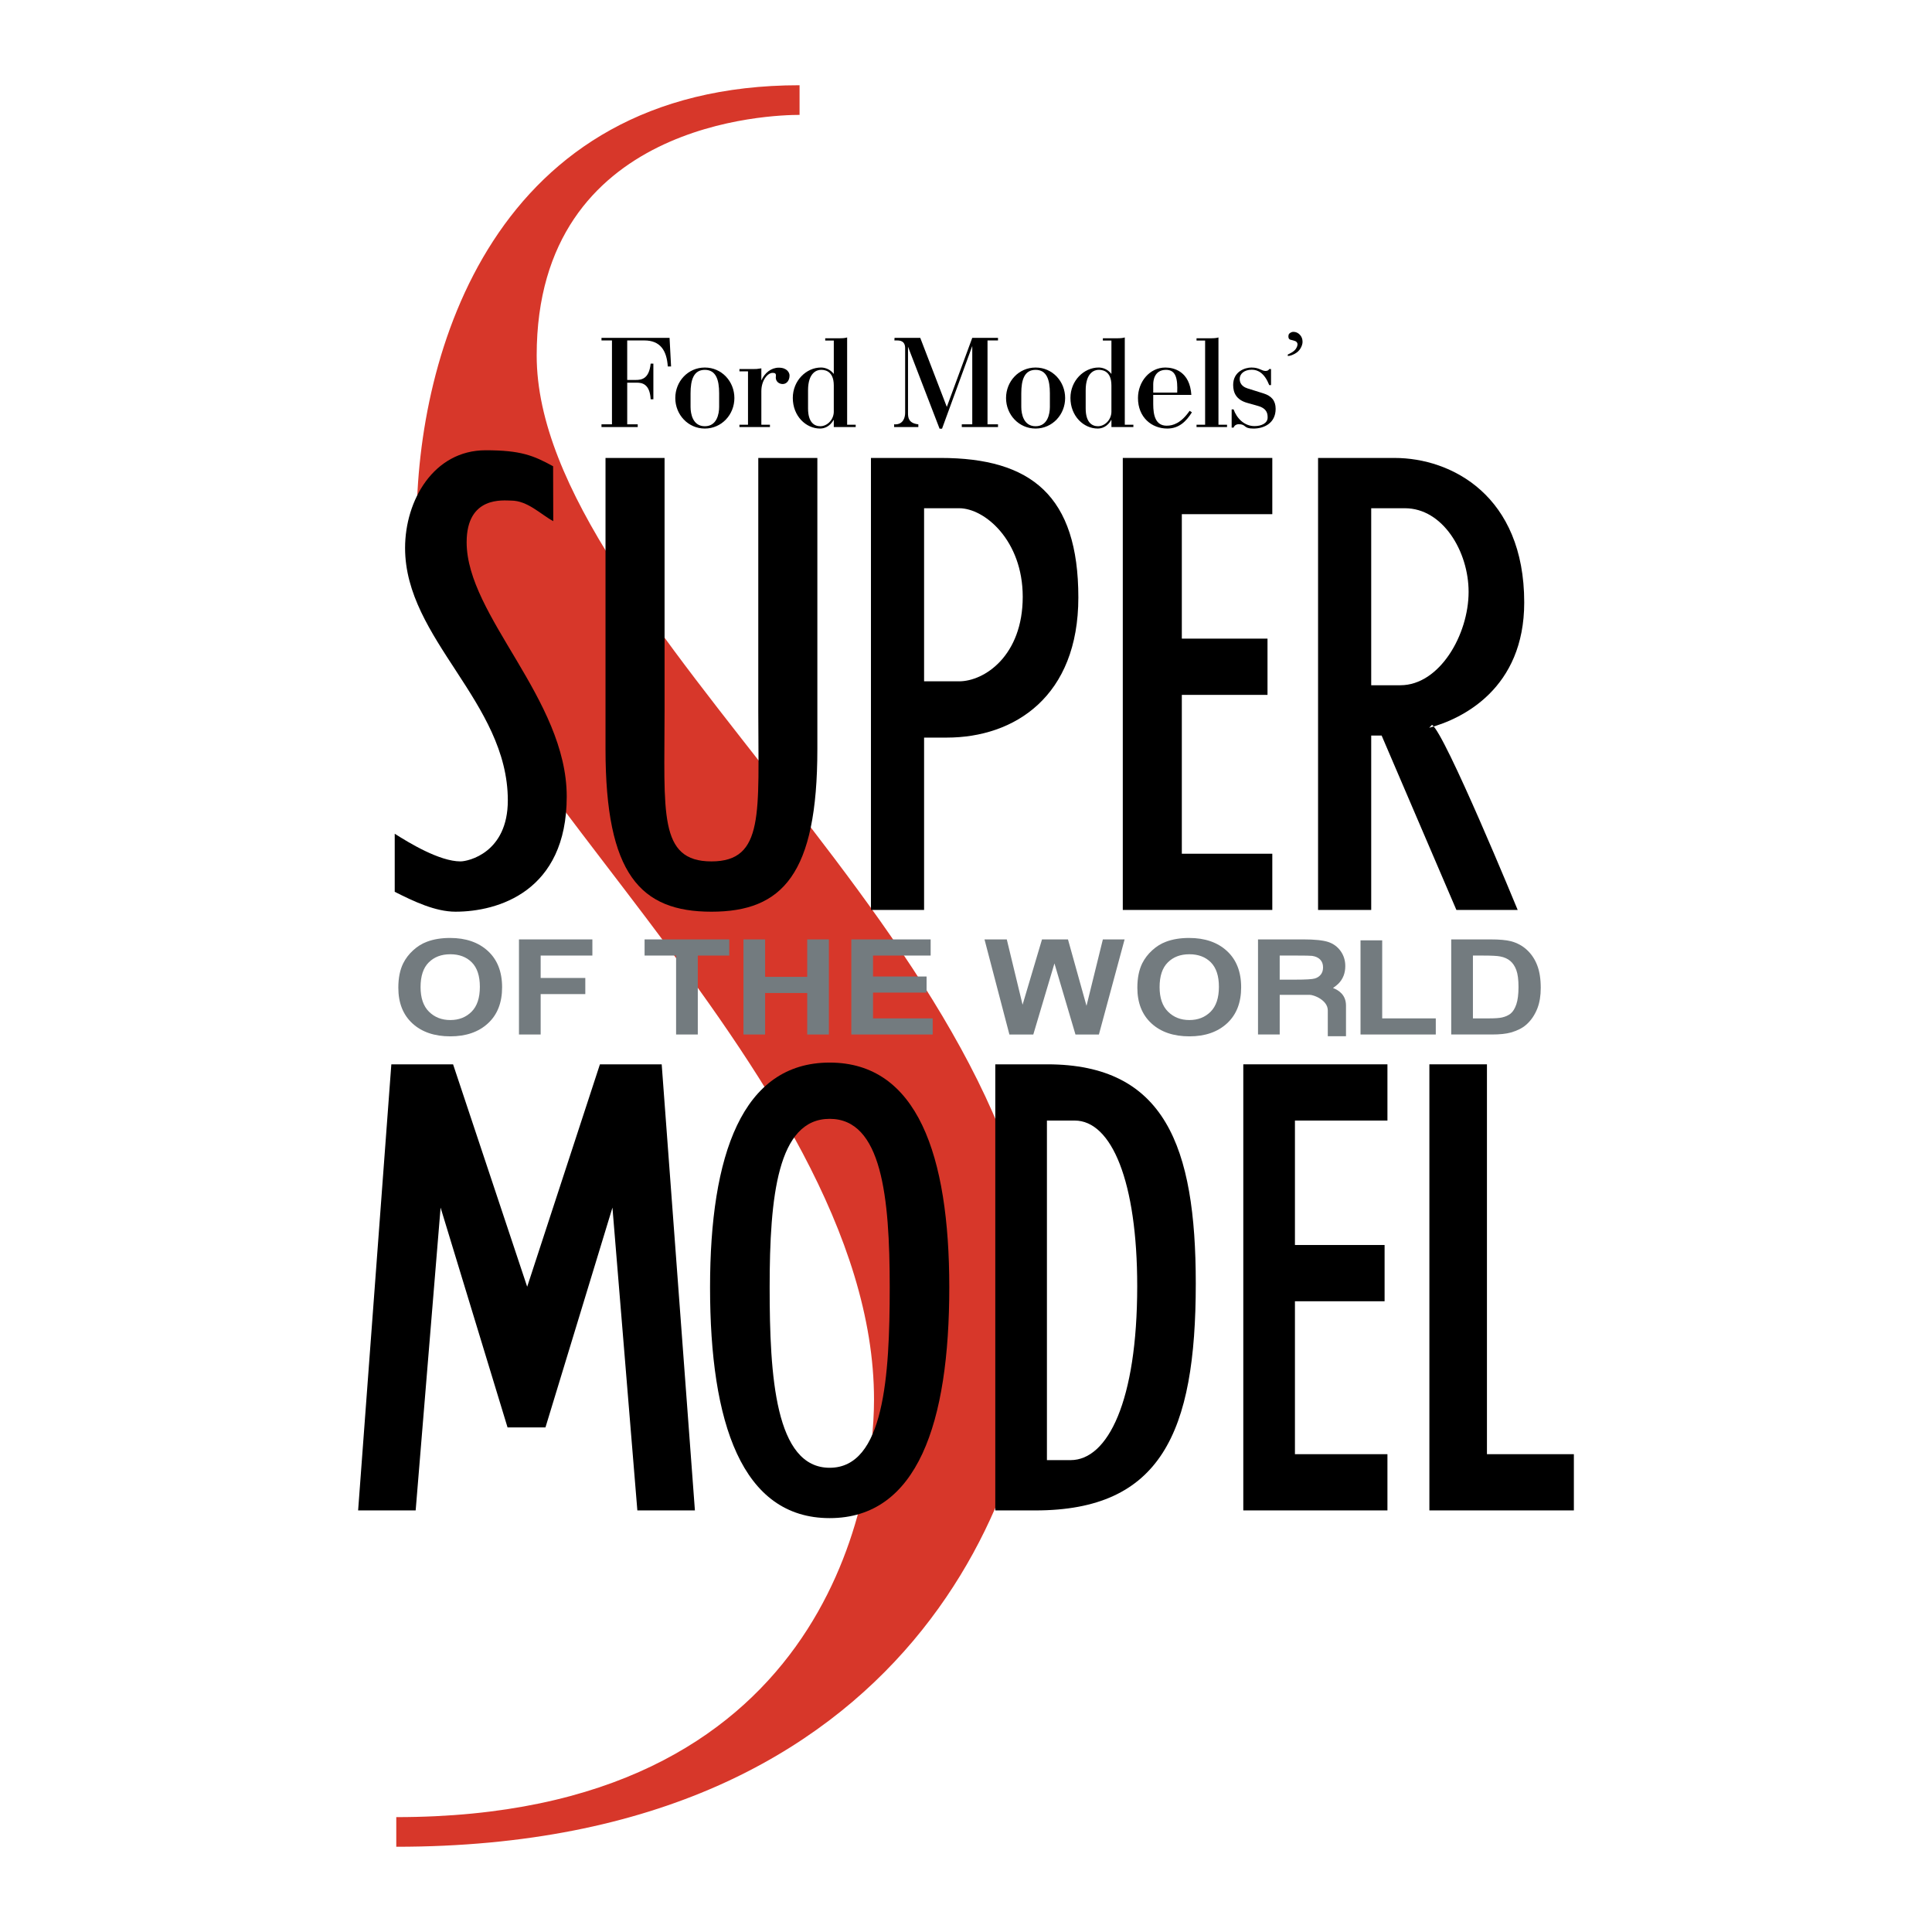 <?xml version="1.0" encoding="utf-8"?>
<!-- Generator: Adobe Illustrator 13.0.0, SVG Export Plug-In . SVG Version: 6.00 Build 14948)  -->
<!DOCTYPE svg PUBLIC "-//W3C//DTD SVG 1.0//EN" "http://www.w3.org/TR/2001/REC-SVG-20010904/DTD/svg10.dtd">
<svg version="1.0" id="Layer_1" xmlns="http://www.w3.org/2000/svg" xmlns:xlink="http://www.w3.org/1999/xlink" x="0px" y="0px"
	 width="192.756px" height="192.756px" viewBox="0 0 192.756 192.756" enable-background="new 0 0 192.756 192.756"
	 xml:space="preserve">
<g>
	<polygon fill-rule="evenodd" clip-rule="evenodd" fill="#FFFFFF" points="0,0 192.756,0 192.756,192.756 0,192.756 0,0 	"/>
	<path fill-rule="evenodd" clip-rule="evenodd" fill="#D7372A" d="M53.545,35.464c0,26.372,50.123,59.521,50.123,95.427
		c0,16.338-12.095,53.361-64.131,53.361v-2.957c42.671,0,47.664-31.424,47.664-41.652c0-33.01-45.634-66.296-45.634-87.445
		c0-16.882,7.667-43.694,38.206-43.694v2.958C77.117,11.462,53.545,12.047,53.545,35.464L53.545,35.464z"/>
	<path fill-rule="evenodd" clip-rule="evenodd" d="M92.196,73.59h2.263c6.764,0,13.128-4.1,13.128-13.982
		c0-10.141-4.704-13.919-13.747-13.919h-6.945v45.097h5.301V73.59L92.196,73.59z M92.196,50.707h3.502
		c2.552,0,6.34,3.225,6.34,8.836c0,5.865-3.803,8.433-6.356,8.433h-3.486V50.707L92.196,50.707z"/>
	<polygon fill-rule="evenodd" clip-rule="evenodd" points="126.938,85.177 117.911,85.177 117.911,69.328 126.459,69.328 
		126.459,63.716 117.911,63.716 117.911,51.299 126.938,51.299 126.938,45.689 112.021,45.689 112.021,90.786 126.938,90.786 
		126.938,85.177 	"/>
	<path fill-rule="evenodd" clip-rule="evenodd" d="M136.807,73.387h1.039l7.459,17.399h6.115c0,0-7.275-17.704-8.552-18.468
		l-0.276,0.293c3.338-0.892,9.48-3.926,9.48-12.504c0-10.649-7.25-14.417-12.935-14.417h-7.633v45.097h5.302V73.387L136.807,73.387z
		 M136.807,50.707h3.361c3.788,0,6.355,4.326,6.355,8.343c0,4.273-2.896,9.317-6.809,9.317h-2.908V50.707L136.807,50.707z"/>
	<path fill-rule="evenodd" clip-rule="evenodd" d="M70.979,90.961c7.083,0,10.569-3.736,10.569-16.234V45.689h-5.894v25.25
		c0,10.123,0.638,15.003-4.675,15.003c-5.311,0-4.675-4.88-4.675-15.003v-25.25h-5.892v29.038
		C60.411,87.225,63.896,90.961,70.979,90.961L70.979,90.961z"/>
	<path fill-rule="evenodd" clip-rule="evenodd" d="M56.543,79.474c0-9.729-9.986-18.015-9.986-25.375
		c0-4.657,3.704-4.155,4.432-4.155c1.651,0,2.937,1.362,4.21,2.053l-0.015-5.478c-1.976-1.086-3.253-1.596-6.727-1.596
		c-5.189,0-8.042,4.998-8.042,9.748c0,9.105,10.251,15.37,10.251,25.185c0,5.229-3.954,6.086-4.723,6.086
		c-2.101,0-5.161-1.867-6.561-2.76v5.793c1.893,0.956,4.049,1.985,6.067,1.985C49.638,90.961,56.543,88.975,56.543,79.474
		L56.543,79.474z"/>
	<path fill-rule="evenodd" clip-rule="evenodd" d="M82.777,106.014c-8.736,0-11.935,9.23-11.935,22.428
		c0,13.519,3.167,23.021,11.935,23.021c8.767,0,11.933-9.502,11.933-23.021C94.71,115.244,91.511,106.014,82.777,106.014
		L82.777,106.014z M82.777,146.44c-5.436,0-5.989-9.135-5.989-17.999c0-9.054,0.79-16.814,5.989-16.814
		c5.198,0,5.99,7.761,5.99,16.814C88.767,137.306,88.21,146.44,82.777,146.44L82.777,146.44z"/>
	<polygon fill-rule="evenodd" clip-rule="evenodd" points="148.353,145.084 148.353,106.188 142.61,106.188 142.61,150.694 
		157.025,150.694 157.025,145.084 148.353,145.084 	"/>
	<polygon fill-rule="evenodd" clip-rule="evenodd" points="124.044,150.694 138.425,150.694 138.425,145.084 129.196,145.084 
		129.196,129.827 138.141,129.827 138.141,124.214 129.196,124.214 129.196,111.798 138.425,111.798 138.425,106.188 
		124.044,106.188 124.044,150.694 	"/>
	<polygon fill-rule="evenodd" clip-rule="evenodd" points="52.597,128.379 45.204,106.188 39.044,106.188 35.73,150.694 
		41.471,150.694 43.958,120.483 50.638,142.413 54.421,142.413 61.104,120.483 63.589,150.694 69.331,150.694 66.017,106.188 
		59.855,106.188 52.597,128.379 	"/>
	<path fill-rule="evenodd" clip-rule="evenodd" d="M104.48,106.188h-5.18v44.507h3.995c12.498,0,16.008-7.713,16.008-22.635
		C119.304,114.352,116.199,106.188,104.48,106.188L104.48,106.188z M106.813,145.677h-2.361v-33.879h2.766
		c3.704,0,6.242,6.123,6.242,16.518C113.46,139.794,110.527,145.677,106.813,145.677L106.813,145.677z"/>
	<path fill-rule="evenodd" clip-rule="evenodd" fill="#737B7F" d="M44.903,93.58c-0.87,0-1.636,0.124-2.301,0.375
		c-0.501,0.185-0.96,0.47-1.381,0.856c-0.42,0.382-0.75,0.815-0.993,1.299c-0.325,0.656-0.487,1.468-0.487,2.435
		c0,1.513,0.468,2.698,1.405,3.561c0.936,0.86,2.199,1.291,3.785,1.291c1.569,0,2.82-0.434,3.757-1.3
		c0.938-0.864,1.407-2.062,1.407-3.596c0-1.545-0.473-2.752-1.418-3.62C47.733,94.013,46.475,93.58,44.903,93.58L44.903,93.58z
		 M47.047,100.94c-0.552,0.553-1.259,0.83-2.12,0.83c-0.86,0-1.571-0.28-2.131-0.838c-0.558-0.554-0.836-1.371-0.836-2.45
		c0-1.098,0.27-1.917,0.815-2.46c0.545-0.546,1.262-0.816,2.152-0.816s1.604,0.268,2.141,0.806c0.538,0.538,0.808,1.352,0.808,2.442
		C47.876,99.562,47.6,100.389,47.047,100.94L47.047,100.94z"/>
	<polygon fill-rule="evenodd" clip-rule="evenodd" fill="#737B7F" points="51.778,103.212 53.941,103.212 53.941,99.181 
		58.396,99.181 58.396,97.572 53.941,97.572 53.941,95.336 59.101,95.336 59.101,93.725 51.778,93.725 51.778,103.212 	"/>
	<polygon fill-rule="evenodd" clip-rule="evenodd" fill="#737B7F" points="64.311,95.336 67.454,95.336 67.454,103.212 
		69.619,103.212 69.619,95.336 72.76,95.336 72.76,93.725 64.311,93.725 64.311,95.336 	"/>
	<polygon fill-rule="evenodd" clip-rule="evenodd" fill="#737B7F" points="80.535,97.462 76.337,97.462 76.337,93.725 
		74.175,93.725 74.175,103.212 76.337,103.212 76.337,99.07 80.535,99.07 80.535,103.212 82.698,103.212 82.698,93.725 
		80.535,93.725 80.535,97.462 	"/>
	<polygon fill-rule="evenodd" clip-rule="evenodd" fill="#737B7F" points="87.102,99.032 92.445,99.032 92.445,97.426 
		87.102,97.426 87.102,95.336 92.851,95.336 92.851,93.725 84.937,93.725 84.937,103.212 93.055,103.212 93.055,101.604 
		87.102,101.604 87.102,99.032 	"/>
	<polygon fill-rule="evenodd" clip-rule="evenodd" fill="#737B7F" points="108.401,100.352 106.552,93.725 103.961,93.725 
		102.023,100.242 100.447,93.725 98.224,93.725 100.708,103.212 103.093,103.212 105.202,96.121 107.299,103.212 109.638,103.212 
		112.202,93.725 110.033,93.725 108.401,100.352 	"/>
	<path fill-rule="evenodd" clip-rule="evenodd" fill="#737B7F" d="M118.637,93.58c-0.867,0-1.636,0.124-2.301,0.375
		c-0.499,0.185-0.959,0.47-1.379,0.856c-0.422,0.382-0.751,0.815-0.995,1.299c-0.324,0.656-0.488,1.468-0.488,2.435
		c0,1.513,0.47,2.698,1.407,3.561c0.937,0.86,2.199,1.291,3.787,1.291c1.567,0,2.818-0.434,3.756-1.3
		c0.937-0.864,1.406-2.062,1.406-3.596c0-1.545-0.474-2.752-1.417-3.62C121.471,94.013,120.21,93.58,118.637,93.58L118.637,93.58z
		 M120.782,100.94c-0.552,0.553-1.259,0.83-2.118,0.83c-0.862,0-1.573-0.28-2.131-0.838c-0.56-0.554-0.84-1.371-0.84-2.45
		c0-1.098,0.272-1.917,0.818-2.46c0.544-0.546,1.26-0.816,2.152-0.816c0.889,0,1.603,0.268,2.141,0.806
		c0.536,0.538,0.807,1.352,0.807,2.442C121.611,99.562,121.333,100.389,120.782,100.94L120.782,100.94z"/>
	<polygon fill-rule="evenodd" clip-rule="evenodd" fill="#737B7F" points="137.902,93.818 135.739,93.818 135.739,103.212 
		143.248,103.212 143.248,101.604 137.902,101.604 137.902,93.818 	"/>
	<path fill-rule="evenodd" clip-rule="evenodd" fill="#737B7F" d="M153.371,96.318c-0.231-0.606-0.57-1.119-1.018-1.536
		c-0.445-0.418-0.981-0.709-1.606-0.876c-0.465-0.119-1.14-0.181-2.026-0.181h-3.933v9.487h4.049c0.795,0,1.43-0.066,1.903-0.199
		c0.636-0.183,1.14-0.435,1.512-0.76c0.493-0.424,0.876-0.983,1.143-1.673c0.215-0.566,0.326-1.239,0.326-2.02
		C153.721,97.672,153.604,96.923,153.371,96.318L153.371,96.318z M151.284,100.205c-0.146,0.425-0.334,0.728-0.563,0.915
		c-0.229,0.185-0.518,0.314-0.865,0.393c-0.268,0.061-0.699,0.091-1.298,0.091h-1.604v-6.268h0.965c0.876,0,1.463,0.028,1.763,0.091
		c0.4,0.075,0.732,0.225,0.994,0.444c0.262,0.22,0.464,0.525,0.609,0.918c0.144,0.391,0.217,0.954,0.217,1.683
		C151.501,99.205,151.428,99.782,151.284,100.205L151.284,100.205z"/>
	<path fill-rule="evenodd" clip-rule="evenodd" fill="#737B7F" d="M132.993,98.573c0.203-0.14,0.396-0.29,0.53-0.422
		c0.464-0.465,0.697-1.052,0.697-1.764c0-0.561-0.153-1.06-0.464-1.498c-0.312-0.434-0.724-0.738-1.238-0.908
		c-0.517-0.168-1.344-0.257-2.48-0.257h-4.526v9.487h2.165v-3.957h2.989c0.427,0,1.808,0.536,1.808,1.554v2.577h1.816v-3.058
		C134.29,99.24,133.544,98.785,132.993,98.573L132.993,98.573z M131.785,97.223c-0.146,0.189-0.345,0.323-0.6,0.4
		c-0.256,0.077-0.898,0.116-1.925,0.116h-1.584v-2.403h1.671c0.868,0,1.388,0.011,1.563,0.031c0.347,0.052,0.615,0.174,0.807,0.373
		c0.189,0.195,0.284,0.454,0.284,0.772C132.002,96.796,131.931,97.033,131.785,97.223L131.785,97.223z"/>
	<path fill-rule="evenodd" clip-rule="evenodd" d="M60.011,33.708v0.259h1.045v8.369h-1.045v0.271h3.615v-0.271h-1.048v-4.156h0.951
		c0.478,0,1.305,0.08,1.387,1.656h0.271v-3.559h-0.271c-0.15,1.536-0.926,1.63-1.468,1.63h-0.871v-3.94h1.713
		c1.576,0,2.229,0.991,2.336,2.595h0.327l-0.151-2.854H60.011L60.011,33.708z"/>
	<path fill-rule="evenodd" clip-rule="evenodd" d="M70.322,36.669c-1.684,0-2.948,1.386-2.948,3.044
		c0,1.657,1.277,3.043,2.948,3.043s2.948-1.386,2.948-3.043C73.27,38.055,72.006,36.669,70.322,36.669L70.322,36.669z
		 M71.749,40.597c0,0.706-0.23,1.928-1.427,1.928c-1.195,0-1.425-1.223-1.425-1.928v-1.359c0-1.345,0.312-2.337,1.425-2.337
		c1.114,0,1.427,0.992,1.427,2.337V40.597L71.749,40.597z"/>
	<path fill-rule="evenodd" clip-rule="evenodd" d="M77.698,36.683c-0.76,0-1.423,0.531-1.738,1.277v-1.209
		c-0.421,0.069-0.556,0.069-0.827,0.069h-1.359v0.231h0.854v5.325h-0.854v0.231h3.043v-0.231H75.96v-3.354
		c0-1.061,0.626-1.82,1.115-1.82c0.218,0,0.34,0.04,0.34,0.257c0,0.069-0.015,0.149-0.015,0.217c0,0.366,0.298,0.639,0.694,0.639
		c0.38,0,0.679-0.338,0.679-0.856C78.773,37.187,78.53,36.683,77.698,36.683L77.698,36.683z"/>
	<path fill-rule="evenodd" clip-rule="evenodd" d="M84.521,33.667c-0.218,0.068-0.436,0.083-0.83,0.083h-1.359v0.229h0.856v3.329
		c-0.408-0.53-0.966-0.64-1.278-0.64c-1.48,0-2.812,1.32-2.812,3.032c0,1.82,1.317,3.056,2.715,3.056
		c0.422,0,0.966-0.177,1.374-0.882v0.732h2.186v-0.231h-0.854V33.667L84.521,33.667z M83.188,41.058c0,0.83-0.667,1.467-1.345,1.467
		c-0.585,0-1.224-0.367-1.224-1.778v-1.809c0-1.751,0.87-2.038,1.277-2.038c0.204,0,1.291-0.04,1.291,1.552V41.058L83.188,41.058z"
		/>
	<path fill-rule="evenodd" clip-rule="evenodd" d="M94.464,40.597l-2.65-6.889h-2.566l-0.013,0.259h0.243
		c0.299,0,0.828,0.027,0.828,0.774v6.454c0,0.339-0.121,1.208-1.099,1.141v0.271h2.416v-0.271c-1.003-0.108-1.031-0.707-1.031-1.129
		v-6.616l3.15,8.18h0.245l3.016-8.249v7.813h-1.045v0.271h3.613v-0.271h-1.046v-8.369h1.046v-0.259h-2.568L94.464,40.597
		L94.464,40.597z"/>
	<path fill-rule="evenodd" clip-rule="evenodd" d="M103.321,36.669c-1.686,0-2.948,1.386-2.948,3.044
		c0,1.657,1.276,3.043,2.948,3.043c1.669,0,2.948-1.386,2.948-3.043C106.27,38.055,105.006,36.669,103.321,36.669L103.321,36.669z
		 M104.747,40.597c0,0.706-0.23,1.928-1.426,1.928c-1.196,0-1.427-1.223-1.427-1.928v-1.359c0-1.345,0.313-2.337,1.427-2.337
		c1.115,0,1.426,0.992,1.426,2.337V40.597L104.747,40.597z"/>
	<path fill-rule="evenodd" clip-rule="evenodd" d="M112.219,33.667c-0.217,0.068-0.434,0.083-0.828,0.083h-1.358v0.229h0.854v3.329
		c-0.406-0.53-0.963-0.64-1.275-0.64c-1.48,0-2.814,1.32-2.814,3.032c0,1.82,1.319,3.056,2.72,3.056c0.42,0,0.964-0.177,1.37-0.882
		v0.732h2.189v-0.231h-0.857V33.667L112.219,33.667z M110.887,41.058c0,0.83-0.663,1.467-1.342,1.467
		c-0.585,0-1.226-0.367-1.226-1.778v-1.809c0-1.751,0.87-2.038,1.278-2.038c0.204,0,1.289-0.04,1.289,1.552V41.058L110.887,41.058z"
		/>
	<path fill-rule="evenodd" clip-rule="evenodd" d="M116.403,42.472c-1.113,0-1.345-1.031-1.345-2.146V39.4h3.803
		c-0.146-2.335-1.725-2.731-2.592-2.731c-1.563,0-2.733,1.414-2.733,3.044c0,1.93,1.374,3.043,2.923,3.043
		c1.168,0,1.887-0.708,2.458-1.618l-0.229-0.151C117.829,42.228,117.028,42.472,116.403,42.472L116.403,42.472z M115.059,38.314
		c0-0.259,0.069-1.414,1.276-1.414c1.006,0,1.169,0.912,1.115,2.269h-2.392V38.314L115.059,38.314z"/>
	<path fill-rule="evenodd" clip-rule="evenodd" d="M121.565,33.667c-0.216,0.068-0.433,0.083-0.828,0.083h-1.359v0.229h0.857v8.396
		h-0.857v0.231h3.044v-0.231h-0.856V33.667L121.565,33.667z"/>
	<path fill-rule="evenodd" clip-rule="evenodd" d="M126.063,39.252l-1.604-0.504c-0.244-0.08-0.774-0.296-0.774-0.951
		c0-0.474,0.422-0.91,1.21-0.91c0.637,0,1.276,0.366,1.738,1.536h0.178V36.82h-0.178c-0.039,0.081-0.149,0.19-0.354,0.19
		c-0.435,0-0.611-0.341-1.426-0.341c-0.625,0-1.82,0.382-1.82,1.74c0,0.79,0.326,1.48,1.386,1.782l1.101,0.312
		c0.951,0.271,0.951,0.855,0.951,1.167c0,0.53-0.584,0.842-1.304,0.842c-1.034,0-1.78-0.787-2.093-1.671h-0.192v1.822h0.192
		c0.096-0.259,0.338-0.341,0.489-0.341c0.828,0,0.433,0.436,1.493,0.436c1.047,0,2.215-0.529,2.215-1.97
		C127.271,39.972,126.851,39.497,126.063,39.252L126.063,39.252z"/>
	<path fill-rule="evenodd" clip-rule="evenodd" d="M128.481,35.517l0.004-0.149c0.039-0.02,0.078-0.037,0.116-0.053
		c0.339-0.161,0.564-0.328,0.679-0.5c0.115-0.172,0.172-0.326,0.172-0.461c0-0.089-0.032-0.169-0.097-0.236
		c-0.064-0.068-0.176-0.119-0.332-0.153c-0.156-0.034-0.26-0.061-0.308-0.08c-0.033-0.013-0.073-0.046-0.121-0.098
		c-0.032-0.069-0.049-0.133-0.049-0.195c0-0.153,0.03-0.257,0.093-0.312c0.129-0.113,0.265-0.171,0.403-0.171
		c0.247,0,0.461,0.095,0.643,0.284c0.182,0.188,0.272,0.425,0.272,0.709c0,0.197-0.064,0.41-0.194,0.639
		c-0.129,0.229-0.325,0.415-0.587,0.558C128.913,35.44,128.682,35.514,128.481,35.517L128.481,35.517z"/>
</g>
</svg>
